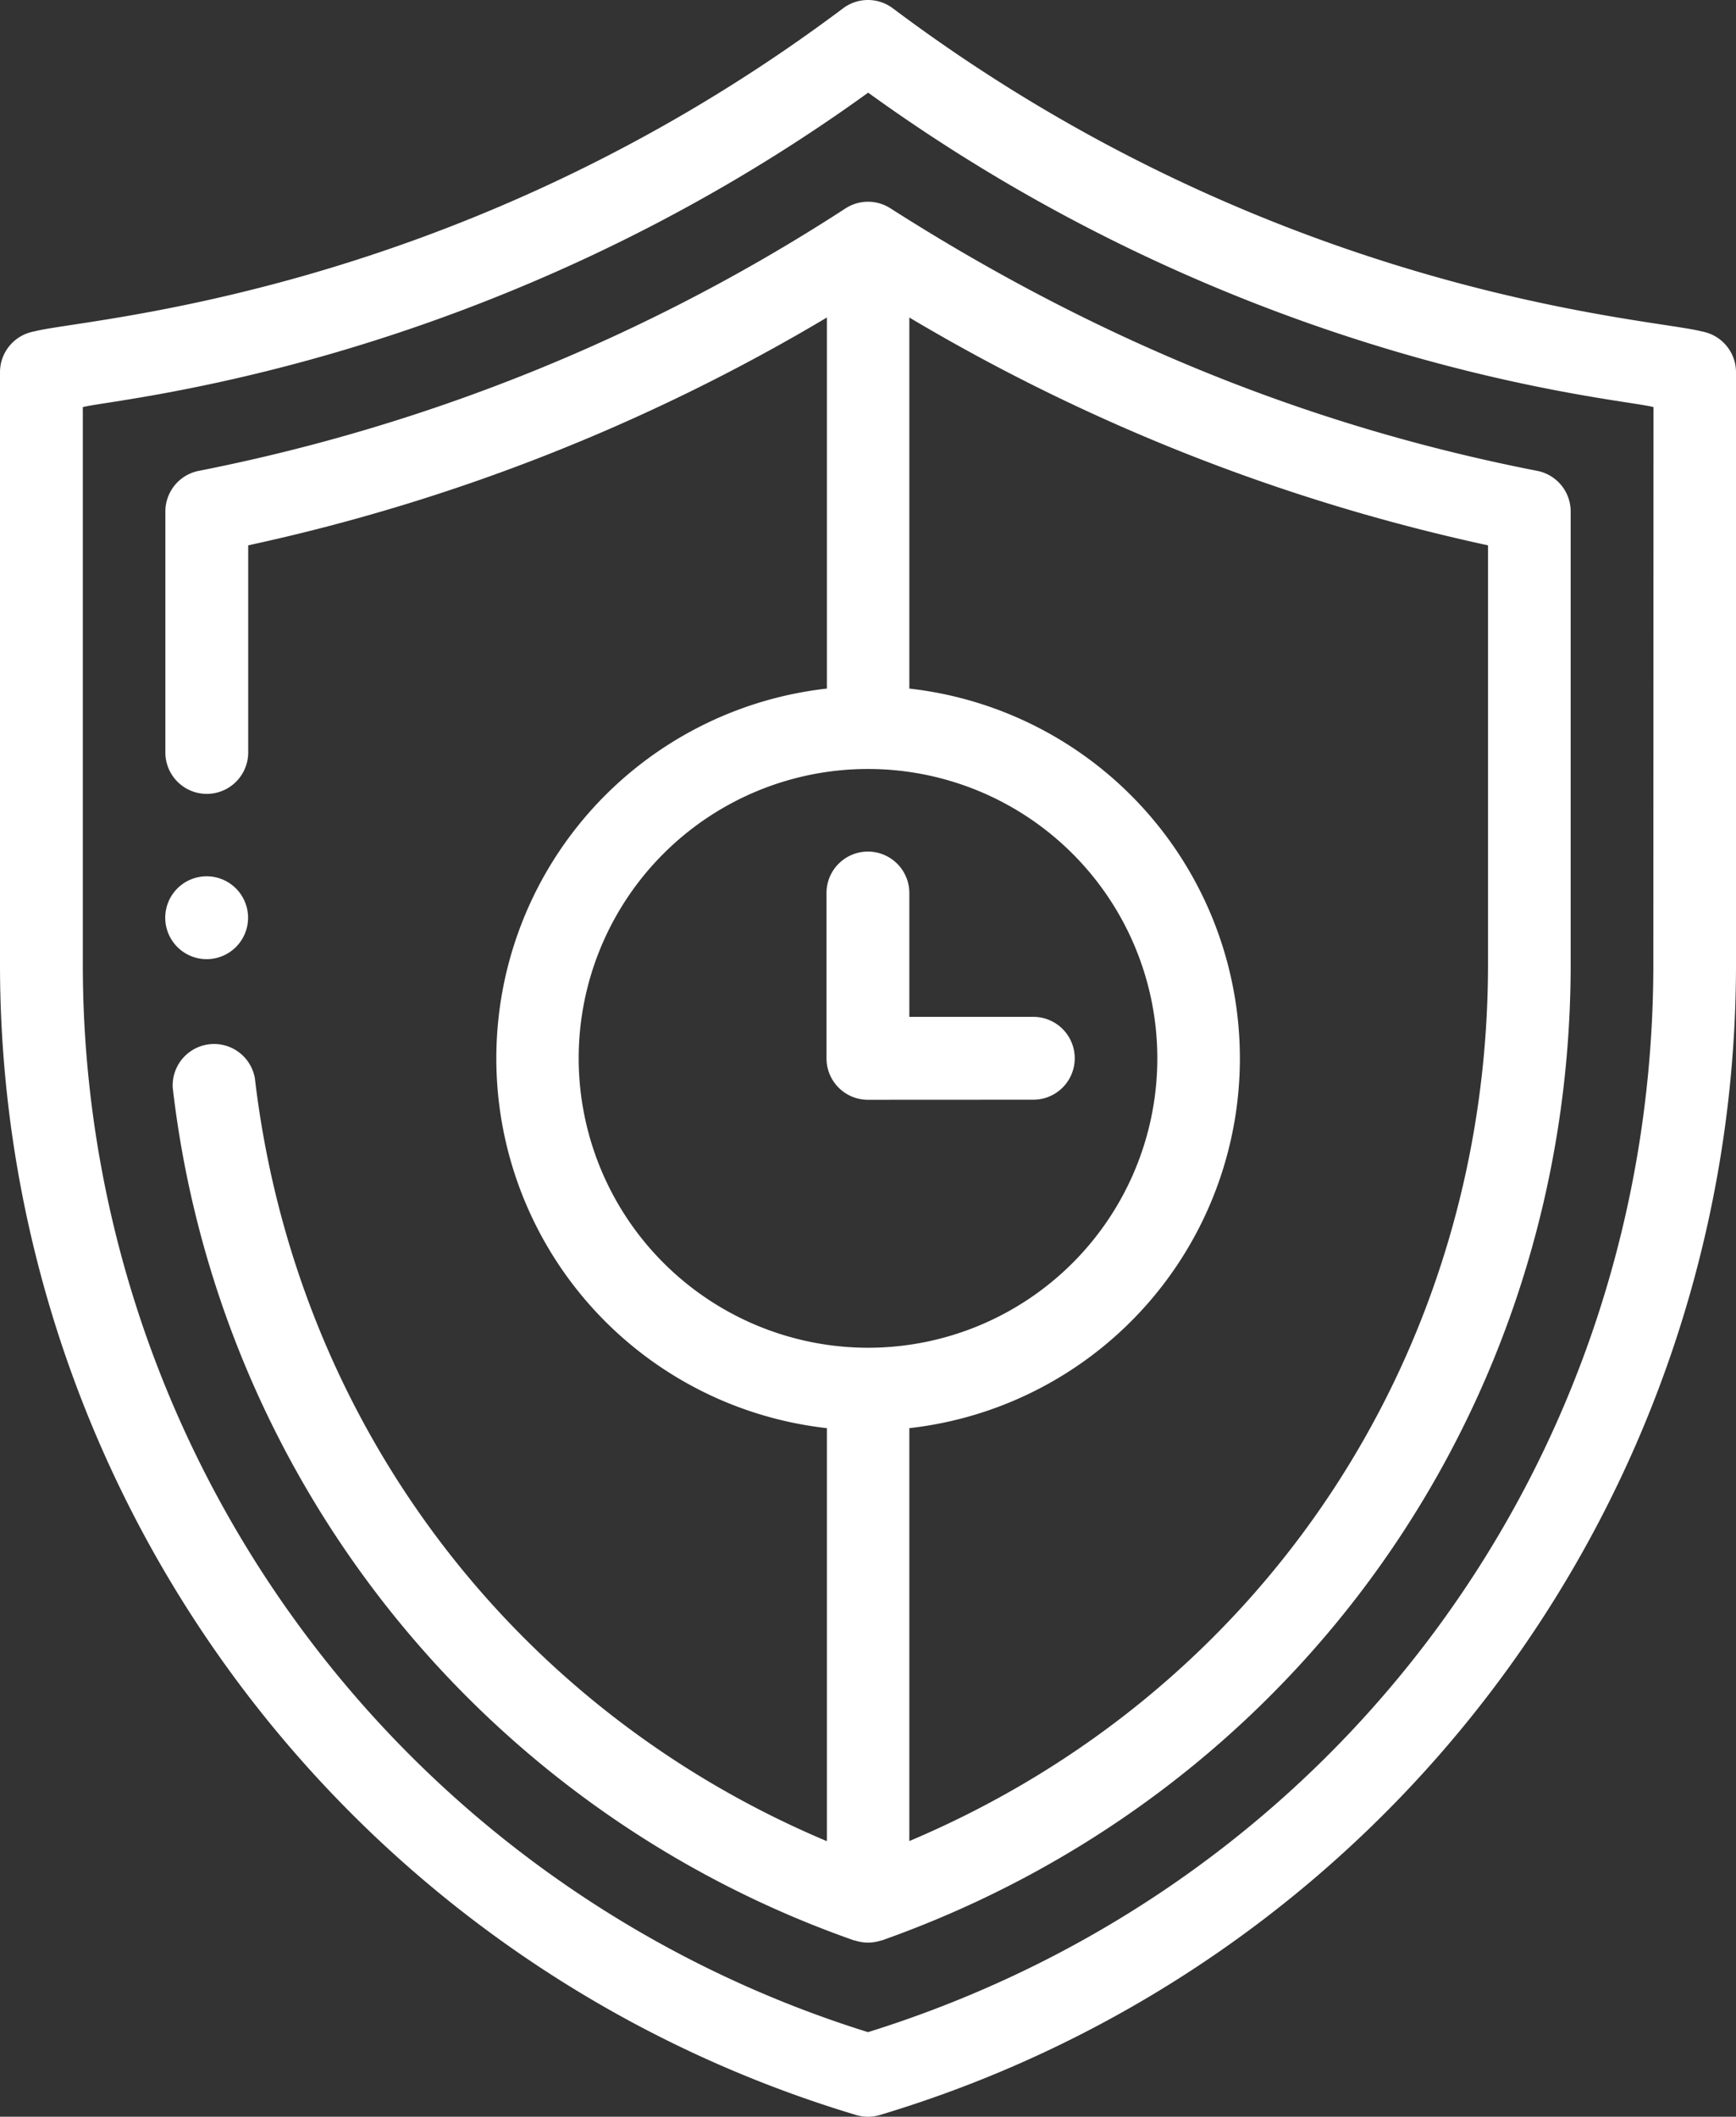 <svg xmlns="http://www.w3.org/2000/svg" viewBox="0 0 419.18 511"><rect x="0" y="0" width="419.18" height="511" fill="#333333" stroke="none"/><defs><style>.cls-1{fill:#fff;}</style></defs><title>Ресурс 1</title><g id="Слой_2" data-name="Слой 2"><g id="Слой_1-2" data-name="Слой 1"><path class="cls-1" d="M49.9,231.55a10,10,0,1,0-10-10A10,10,0,0,0,49.9,231.55Z"/><path class="cls-1" d="M410.84,80c-11.51-3.16-102.12-8.12-195.26-78a10,10,0,0,0-12,0C110.39,71.91,19.63,76.87,8.34,80A10,10,0,0,0,0,89.83V232.74A289.9,289.9,0,0,0,206.72,510.58a10,10,0,0,0,5.74,0A289.94,289.94,0,0,0,419.18,232.74V89.83A10,10,0,0,0,410.84,80ZM399.22,232.74c0,119.21-76.07,222.45-189.63,257.84A269.86,269.86,0,0,1,20,232.74V98.28c7.15-2,97.53-9.38,189.63-75.91,92.82,67.07,182.09,73.77,189.63,75.91Z"/><path class="cls-1" d="M371.19,113.67c-56.34-11-107.49-32.29-156.25-63.42a10,10,0,0,0-10.8.07A444.37,444.37,0,0,1,48,113.67a10,10,0,0,0-8.07,9.8v58.18a10,10,0,0,0,20,0v-50a465.51,465.51,0,0,0,139.73-55v89.58a89.83,89.83,0,0,0,0,178.54v99.71c-76-32-128.39-101.33-138.12-184.19a10,10,0,0,0-19.83,2.33A248.32,248.32,0,0,0,206.28,468.45l.15,0a10,10,0,0,0,5.87.14c.16-.05.32-.09.47-.15l.15,0C313,433,379.26,339.84,379.26,232.74V123.47A10,10,0,0,0,371.19,113.67ZM139.73,255.5a69.86,69.86,0,1,1,69.86,69.86A69.94,69.94,0,0,1,139.73,255.5ZM359.3,232.74c0,94-54.38,175.67-139.73,211.71V344.77a89.83,89.83,0,0,0,0-178.54V76.65a465.62,465.62,0,0,0,139.73,55Z"/><path class="cls-1" d="M249.51,265.48a10,10,0,1,0,0-20H219.57V215.58a10,10,0,1,0-20,0V255.5a10,10,0,0,0,10,10Z"/></g></g></svg>